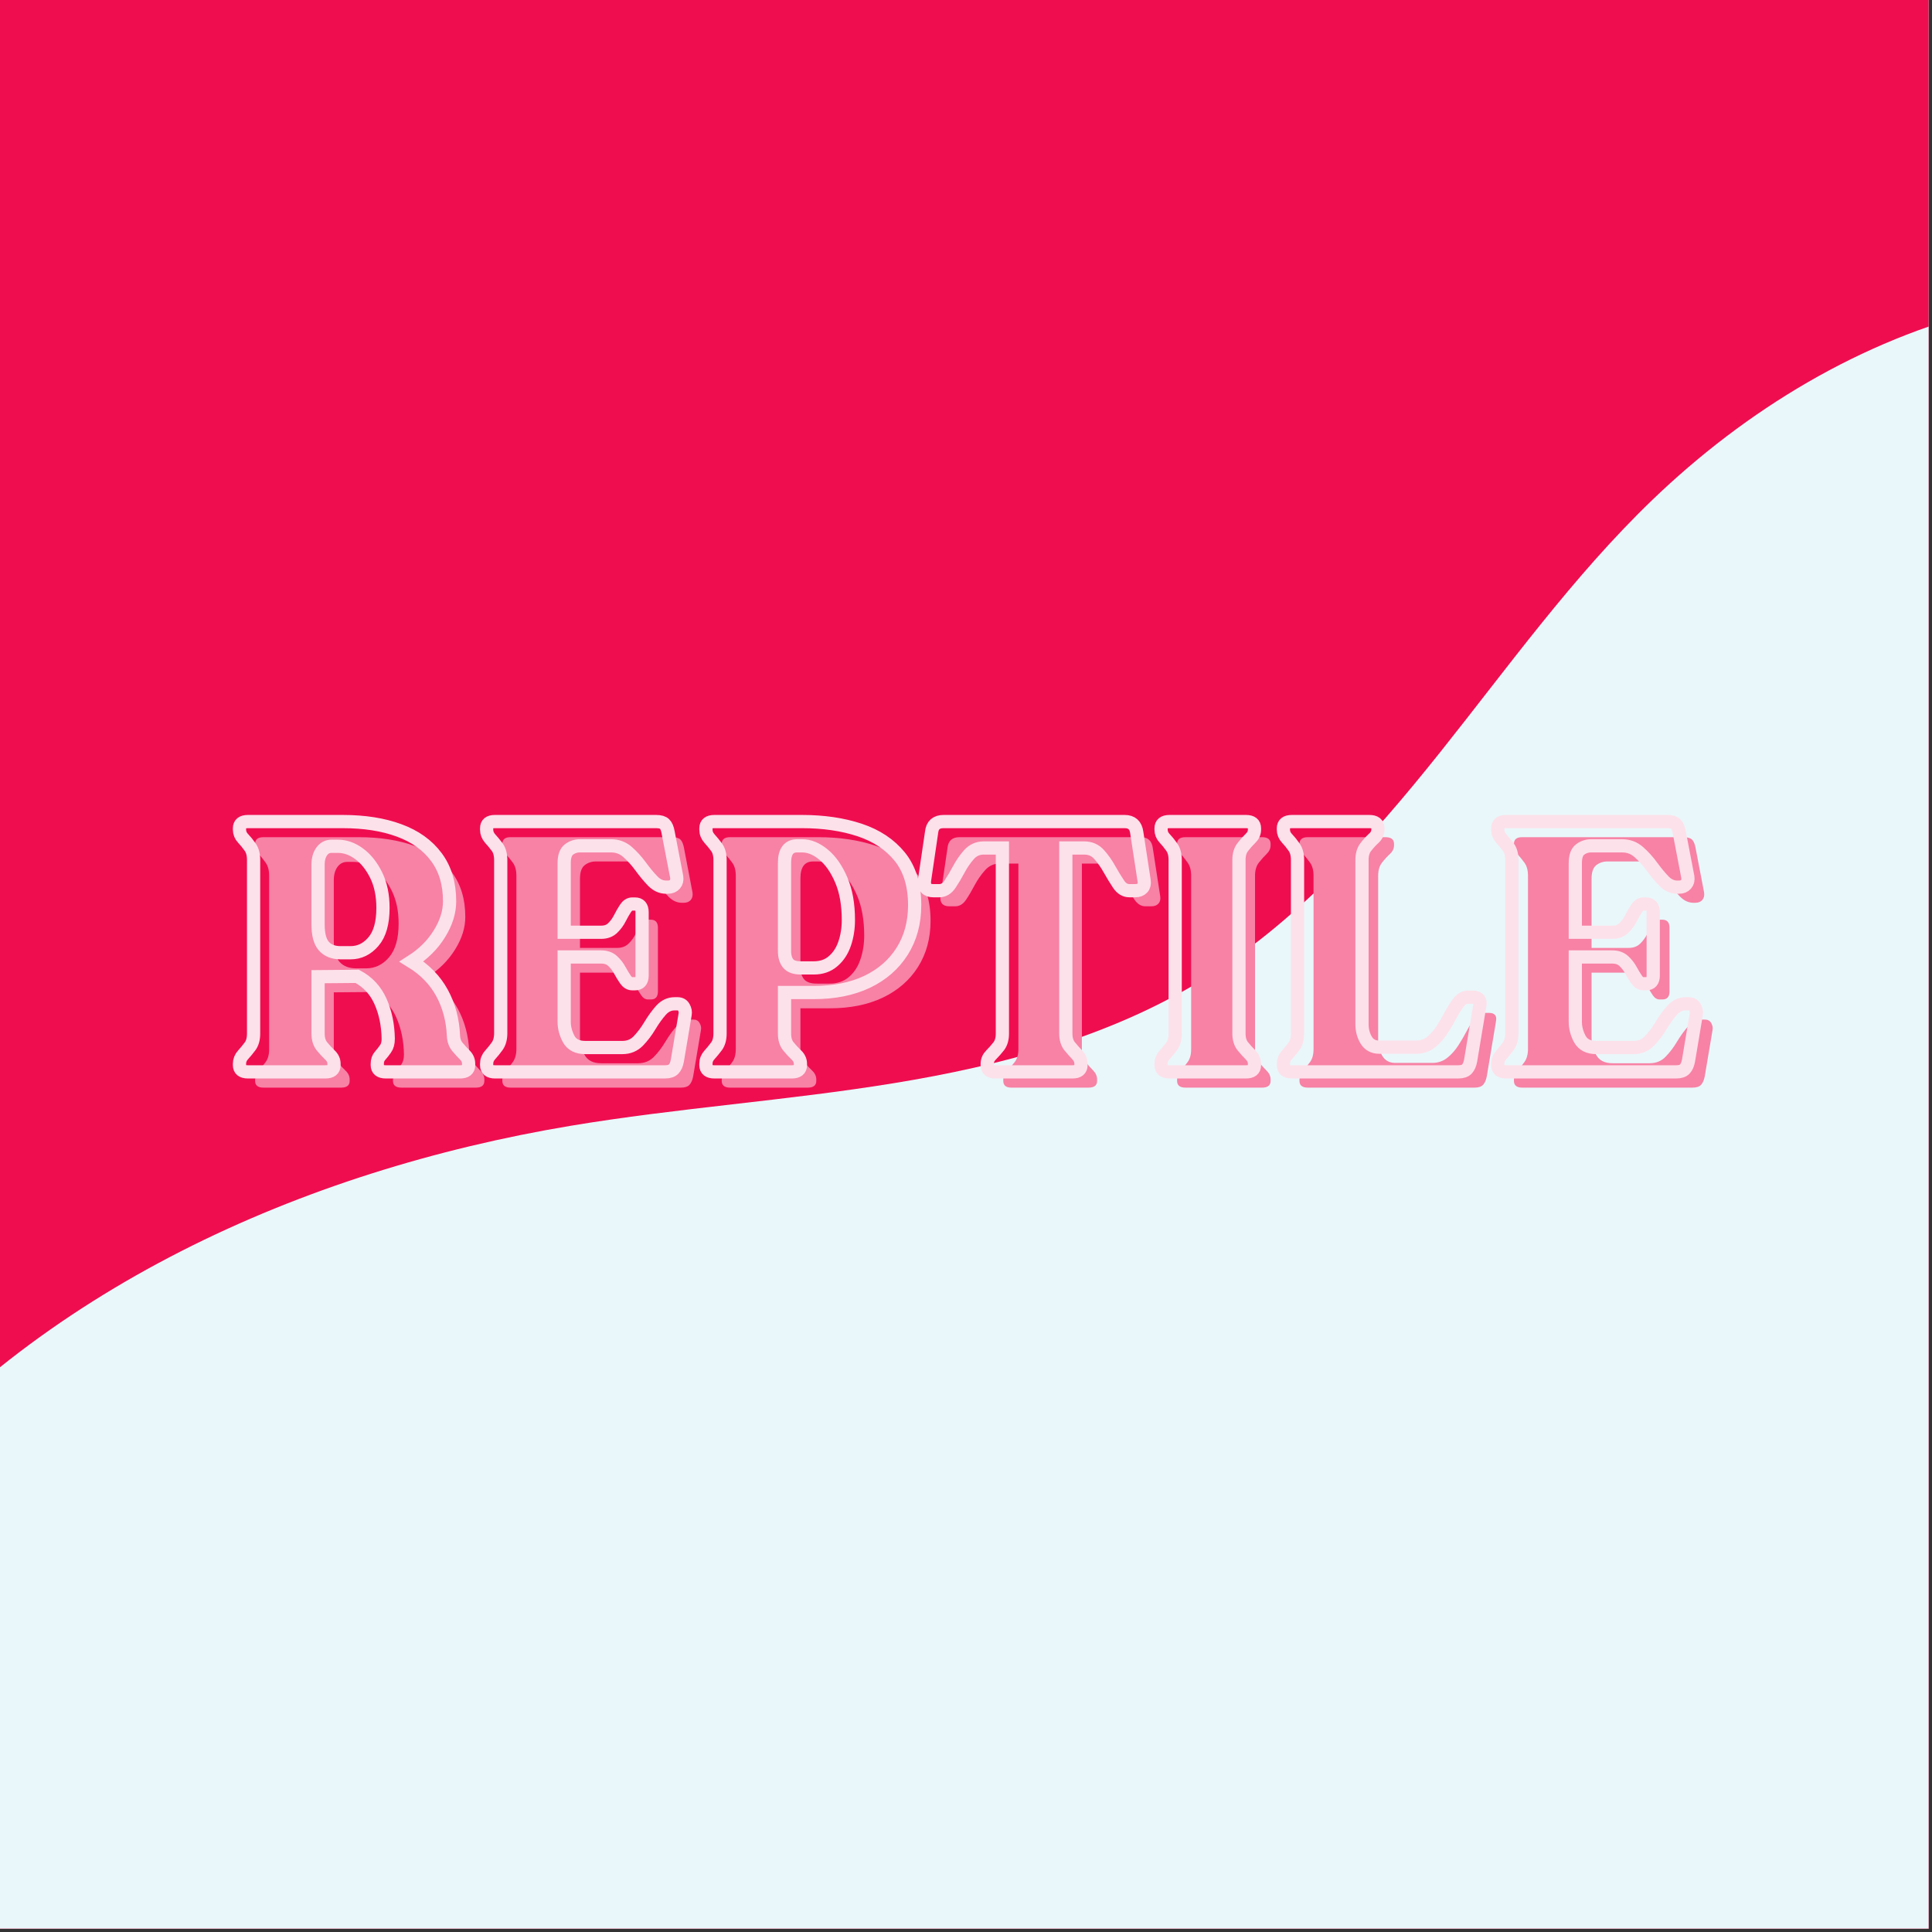 <svg xmlns="http://www.w3.org/2000/svg" xmlns:xlink="http://www.w3.org/1999/xlink" width="377" zoomAndPan="magnify" viewBox="0 0 283.5 283.5" height="377" preserveAspectRatio="xMidYMid meet" version="1.0"><rect x="0" y="0" width="283.5" height="283.5" fill="#333333" stroke="none"/><defs><g/><clipPath id="c08fefd689"><path d="M 0 42 L 283 42 L 283 283 L 0 283 Z M 0 42 " clip-rule="nonzero"/></clipPath><clipPath id="dc56735b03"><path d="M -75.93 234.805 L 402.883 -34.871 L 535.516 200.621 L 56.707 470.297 Z M -75.93 234.805 " clip-rule="nonzero"/></clipPath><clipPath id="8e7827224e"><path d="M -75.93 234.805 L 402.883 -34.871 L 535.516 200.621 L 56.707 470.297 Z M -75.93 234.805 " clip-rule="nonzero"/></clipPath></defs><path fill="#ffffff" d="M 0 0 L 283 0 L 283 283 L 0 283 Z M 0 0 " fill-opacity="1" fill-rule="nonzero"/><path fill="#ef0d50" d="M 0 0 L 283 0 L 283 283 L 0 283 Z M 0 0 " fill-opacity="1" fill-rule="nonzero"/><g clip-path="url(#c08fefd689)"><g clip-path="url(#dc56735b03)"><g clip-path="url(#8e7827224e)"><path fill="#e9f7fa" d="M -19.969 220.328 C 5.324 189.312 44.281 171.785 83.758 165.195 C 99.488 162.57 115.445 161.512 131.184 158.941 C 146.922 156.375 162.66 152.195 176.277 143.891 C 190.105 135.457 201.125 123.16 211.23 110.504 C 221.336 97.844 230.801 84.574 242.477 73.344 C 256.234 60.117 273.125 49.875 291.668 45.371 C 310.211 40.867 330.426 42.359 347.449 50.98 C 363.492 59.102 376.152 73.051 392.613 80.285 C 410.617 88.191 431.18 87.238 450.254 92.008 C 459.793 94.391 469.152 98.336 476.418 104.957 C 480.051 108.27 483.121 112.23 485.211 116.68 C 487.305 121.125 488.406 126.066 488.168 130.977 C 487.906 136.348 486.055 141.574 483.27 146.172 C 480.48 150.77 476.781 154.766 472.707 158.277 C 464.562 165.293 454.961 170.391 446.242 176.684 C 421.172 194.781 404.449 221.859 385.027 245.918 C 361.5 275.055 332.031 301.129 296.117 311.734 C 283.227 315.543 269.832 317.266 256.621 319.727 C 243.406 322.191 230.141 325.48 218.441 332.094 C 199.234 342.953 185.984 361.676 173.594 379.934 C 166.77 389.992 159.988 400.121 152.023 409.305 C 144.059 418.484 134.828 426.75 124.027 432.32 C 113.223 437.891 100.734 440.645 88.746 438.641 C 82.754 437.641 76.938 435.457 71.871 432.105 C 66.801 428.75 62.492 424.215 59.57 418.887 C 56.691 413.641 55.191 407.734 54.41 401.801 C 53.633 395.871 53.543 389.871 53.328 383.891 C 53.109 377.914 52.762 371.906 51.465 366.062 C 50.172 360.223 47.891 354.512 44.148 349.848 C 40.738 345.594 36.207 342.328 31.328 339.891 C 26.449 337.453 21.215 335.812 15.938 334.438 C 5.383 331.684 -5.621 329.879 -15.141 324.555 C -23.801 319.715 -30.801 312.094 -35.32 303.266 C -39.844 294.434 -41.926 284.434 -41.789 274.512 C -41.516 254.672 -32.508 235.707 -19.969 220.328 Z M -19.969 220.328 " fill-opacity="1" fill-rule="nonzero"/></g></g></g><g fill="#f782a5" fill-opacity="1"><g transform="translate(35.308, 159.598)"><g><path d="M 33.547 -5.281 C 33.578 -4.625 33.773 -4.078 34.141 -3.641 C 34.504 -3.211 34.863 -2.816 35.219 -2.453 C 35.582 -2.098 35.766 -1.676 35.766 -1.188 L 35.766 -0.984 C 35.766 -0.328 35.352 0 34.531 0 L 23.609 0 C 22.773 0 22.359 -0.328 22.359 -0.984 L 22.359 -1.188 C 22.359 -1.676 22.492 -2.07 22.766 -2.375 C 23.047 -2.688 23.316 -3.023 23.578 -3.391 C 23.836 -3.754 23.969 -4.242 23.969 -4.859 C 23.938 -6.898 23.555 -8.727 22.828 -10.344 C 22.098 -11.969 20.957 -13.195 19.406 -14.031 L 13.672 -13.984 L 13.672 -5.641 C 13.672 -4.848 13.859 -4.219 14.234 -3.75 C 14.617 -3.281 15.008 -2.859 15.406 -2.484 C 15.801 -2.109 16 -1.676 16 -1.188 L 16 -0.984 C 16 -0.328 15.582 0 14.75 0 L 3.359 0 C 2.535 0 2.125 -0.328 2.125 -0.984 L 2.125 -1.188 C 2.125 -1.676 2.297 -2.109 2.641 -2.484 C 2.984 -2.859 3.328 -3.281 3.672 -3.75 C 4.016 -4.219 4.188 -4.848 4.188 -5.641 L 4.188 -31.109 C 4.188 -31.898 4.016 -32.535 3.672 -33.016 C 3.328 -33.504 2.984 -33.93 2.641 -34.297 C 2.297 -34.66 2.125 -35.082 2.125 -35.562 L 2.125 -35.766 C 2.125 -36.422 2.535 -36.75 3.359 -36.75 L 17.297 -36.75 C 20.461 -36.75 23.219 -36.316 25.562 -35.453 C 27.914 -34.598 29.738 -33.297 31.031 -31.547 C 32.32 -29.805 32.969 -27.641 32.969 -25.047 C 32.969 -23.461 32.469 -21.867 31.469 -20.266 C 30.469 -18.66 29.109 -17.305 27.391 -16.203 C 29.348 -14.992 30.836 -13.457 31.859 -11.594 C 32.879 -9.727 33.441 -7.625 33.547 -5.281 Z M 16.984 -17.5 L 18.422 -17.5 C 19.734 -17.5 20.852 -18.039 21.781 -19.125 C 22.719 -20.219 23.188 -21.867 23.188 -24.078 C 23.188 -25.93 22.848 -27.539 22.172 -28.906 C 21.504 -30.27 20.672 -31.312 19.672 -32.031 C 18.672 -32.758 17.633 -33.125 16.562 -33.125 L 15.641 -33.125 C 15.047 -33.125 14.566 -32.875 14.203 -32.375 C 13.848 -31.875 13.672 -31.227 13.672 -30.438 L 13.672 -21.641 C 13.672 -20.148 13.953 -19.086 14.516 -18.453 C 15.086 -17.816 15.91 -17.5 16.984 -17.5 Z M 16.984 -17.5 "/></g></g></g><g fill="#f782a5" fill-opacity="1"><g transform="translate(71.59, 159.598)"><g><path d="M 3.359 0 C 2.535 0 2.125 -0.328 2.125 -0.984 L 2.125 -1.188 C 2.125 -1.676 2.297 -2.109 2.641 -2.484 C 2.984 -2.859 3.328 -3.285 3.672 -3.766 C 4.016 -4.254 4.188 -4.895 4.188 -5.688 L 4.188 -31.062 C 4.188 -31.883 4.016 -32.531 3.672 -33 C 3.328 -33.469 2.984 -33.891 2.641 -34.266 C 2.297 -34.648 2.125 -35.082 2.125 -35.562 L 2.125 -35.766 C 2.125 -36.422 2.52 -36.75 3.312 -36.75 L 27.016 -36.75 C 27.609 -36.75 28.023 -36.629 28.266 -36.391 C 28.504 -36.148 28.676 -35.738 28.781 -35.156 L 30.031 -28.625 C 30.094 -28.176 30.004 -27.812 29.766 -27.531 C 29.523 -27.258 29.18 -27.125 28.734 -27.125 L 28.469 -27.125 C 27.75 -27.125 27.094 -27.426 26.5 -28.031 C 25.914 -28.633 25.328 -29.344 24.734 -30.156 C 24.148 -30.969 23.516 -31.676 22.828 -32.281 C 22.141 -32.883 21.328 -33.188 20.391 -33.188 L 15.844 -33.188 C 15.219 -33.188 14.672 -33.004 14.203 -32.641 C 13.742 -32.273 13.516 -31.609 13.516 -30.641 L 13.516 -20.5 L 18.953 -20.5 C 19.641 -20.5 20.195 -20.703 20.625 -21.109 C 21.062 -21.523 21.414 -22.008 21.688 -22.562 C 21.969 -23.113 22.242 -23.598 22.516 -24.016 C 22.797 -24.43 23.125 -24.641 23.5 -24.641 L 23.922 -24.641 C 24.609 -24.641 24.953 -24.242 24.953 -23.453 L 24.953 -14.125 C 24.953 -13.332 24.609 -12.938 23.922 -12.938 L 23.5 -12.938 C 23.125 -12.938 22.797 -13.133 22.516 -13.531 C 22.242 -13.926 21.969 -14.383 21.688 -14.906 C 21.414 -15.426 21.062 -15.883 20.625 -16.281 C 20.195 -16.676 19.641 -16.875 18.953 -16.875 L 13.516 -16.875 L 13.516 -7.344 C 13.516 -6.488 13.738 -5.645 14.188 -4.812 C 14.633 -3.988 15.441 -3.578 16.609 -3.578 L 22.047 -3.578 C 22.984 -3.578 23.758 -3.895 24.375 -4.531 C 25 -5.164 25.566 -5.914 26.078 -6.781 C 26.598 -7.645 27.145 -8.395 27.719 -9.031 C 28.289 -9.664 28.957 -9.984 29.719 -9.984 L 30.172 -9.984 C 30.586 -9.984 30.891 -9.812 31.078 -9.469 C 31.273 -9.125 31.336 -8.781 31.266 -8.438 L 30.125 -1.656 C 30.02 -1.102 29.836 -0.688 29.578 -0.406 C 29.328 -0.133 28.906 0 28.312 0 Z M 3.359 0 "/></g></g></g><g fill="#f782a5" fill-opacity="1"><g transform="translate(103.782, 159.598)"><g><path d="M 3.359 0 C 2.535 0 2.125 -0.328 2.125 -0.984 L 2.125 -1.188 C 2.125 -1.676 2.297 -2.109 2.641 -2.484 C 2.984 -2.859 3.328 -3.281 3.672 -3.75 C 4.016 -4.219 4.188 -4.848 4.188 -5.641 L 4.188 -31.109 C 4.188 -31.898 4.016 -32.531 3.672 -33 C 3.328 -33.469 2.984 -33.891 2.641 -34.266 C 2.297 -34.648 2.125 -35.082 2.125 -35.562 L 2.125 -35.766 C 2.125 -36.422 2.535 -36.75 3.359 -36.75 L 16.25 -36.75 C 19.395 -36.75 22.207 -36.332 24.688 -35.5 C 27.176 -34.676 29.145 -33.367 30.594 -31.578 C 32.039 -29.785 32.766 -27.422 32.766 -24.484 C 32.766 -21.898 32.148 -19.641 30.922 -17.703 C 29.703 -15.773 27.988 -14.281 25.781 -13.219 C 23.57 -12.164 20.969 -11.641 17.969 -11.641 L 13.672 -11.641 L 13.672 -5.641 C 13.672 -4.848 13.859 -4.219 14.234 -3.75 C 14.617 -3.281 15.008 -2.859 15.406 -2.484 C 15.801 -2.109 16 -1.676 16 -1.188 L 16 -0.984 C 16 -0.328 15.582 0 14.75 0 Z M 16.047 -15.266 L 17.969 -15.266 C 19.102 -15.266 20.051 -15.594 20.812 -16.25 C 21.57 -16.906 22.129 -17.77 22.484 -18.844 C 22.848 -19.914 23.031 -21.07 23.031 -22.312 C 23.031 -24.594 22.688 -26.539 22 -28.156 C 21.312 -29.781 20.445 -31.023 19.406 -31.891 C 18.375 -32.754 17.32 -33.188 16.25 -33.188 L 15.531 -33.188 C 14.289 -33.188 13.672 -32.359 13.672 -30.703 L 13.672 -17.75 C 13.672 -16.957 13.848 -16.344 14.203 -15.906 C 14.566 -15.477 15.18 -15.266 16.047 -15.266 Z M 16.047 -15.266 "/></g></g></g><g fill="#f782a5" fill-opacity="1"><g transform="translate(137.425, 159.598)"><g><path d="M 10.984 0 C 10.191 0 9.797 -0.328 9.797 -0.984 L 9.797 -1.188 C 9.797 -1.676 9.984 -2.109 10.359 -2.484 C 10.734 -2.859 11.102 -3.281 11.469 -3.75 C 11.832 -4.219 12.016 -4.848 12.016 -5.641 L 12.016 -32.875 L 9.266 -32.875 C 8.41 -32.875 7.695 -32.551 7.125 -31.906 C 6.551 -31.27 6.047 -30.547 5.609 -29.734 C 5.18 -28.922 4.754 -28.195 4.328 -27.562 C 3.898 -26.926 3.375 -26.609 2.75 -26.609 L 1.875 -26.609 C 0.906 -26.609 0.473 -27.109 0.578 -28.109 L 1.609 -35.156 C 1.711 -36.219 2.301 -36.75 3.375 -36.75 L 29.984 -36.75 C 31.016 -36.75 31.598 -36.219 31.734 -35.156 L 32.828 -28.062 C 32.891 -27.613 32.801 -27.258 32.562 -27 C 32.32 -26.738 31.977 -26.609 31.531 -26.609 L 30.656 -26.609 C 30.031 -26.609 29.5 -26.926 29.062 -27.562 C 28.633 -28.195 28.195 -28.922 27.75 -29.734 C 27.301 -30.547 26.789 -31.27 26.219 -31.906 C 25.656 -32.551 24.926 -32.875 24.031 -32.875 L 21.328 -32.875 L 21.328 -5.641 C 21.328 -4.848 21.516 -4.219 21.891 -3.75 C 22.273 -3.281 22.648 -2.859 23.016 -2.484 C 23.379 -2.109 23.562 -1.676 23.562 -1.188 L 23.562 -0.984 C 23.562 -0.328 23.145 0 22.312 0 Z M 10.984 0 "/></g></g></g><g fill="#f782a5" fill-opacity="1"><g transform="translate(170.601, 159.598)"><g><path d="M 2.125 -0.984 L 2.125 -1.188 C 2.125 -1.676 2.297 -2.109 2.641 -2.484 C 2.984 -2.859 3.328 -3.281 3.672 -3.75 C 4.016 -4.219 4.188 -4.848 4.188 -5.641 L 4.188 -31.109 C 4.188 -31.898 4.016 -32.535 3.672 -33.016 C 3.328 -33.504 2.984 -33.93 2.641 -34.297 C 2.297 -34.66 2.125 -35.082 2.125 -35.562 L 2.125 -35.766 C 2.125 -36.422 2.535 -36.75 3.359 -36.75 L 14.594 -36.75 C 15.426 -36.75 15.844 -36.422 15.844 -35.766 L 15.844 -35.562 C 15.844 -35.082 15.648 -34.66 15.266 -34.297 C 14.891 -33.93 14.508 -33.504 14.125 -33.016 C 13.75 -32.535 13.562 -31.898 13.562 -31.109 L 13.562 -5.641 C 13.562 -4.848 13.75 -4.219 14.125 -3.75 C 14.508 -3.281 14.891 -2.859 15.266 -2.484 C 15.648 -2.109 15.844 -1.676 15.844 -1.188 L 15.844 -0.984 C 15.844 -0.328 15.426 0 14.594 0 L 3.359 0 C 2.535 0 2.125 -0.328 2.125 -0.984 Z M 2.125 -0.984 "/></g></g></g><g fill="#f782a5" fill-opacity="1"><g transform="translate(188.56, 159.598)"><g><path d="M 3.359 0 C 2.535 0 2.125 -0.328 2.125 -0.984 L 2.125 -1.188 C 2.125 -1.676 2.297 -2.109 2.641 -2.484 C 2.984 -2.859 3.328 -3.281 3.672 -3.75 C 4.016 -4.219 4.188 -4.848 4.188 -5.641 L 4.188 -31.109 C 4.188 -31.898 4.016 -32.535 3.672 -33.016 C 3.328 -33.504 2.984 -33.93 2.641 -34.297 C 2.297 -34.66 2.125 -35.082 2.125 -35.562 L 2.125 -35.766 C 2.125 -36.422 2.535 -36.75 3.359 -36.75 L 14.75 -36.75 C 15.582 -36.75 16 -36.422 16 -35.766 L 16 -35.562 C 16 -35.082 15.801 -34.66 15.406 -34.297 C 15.008 -33.93 14.617 -33.504 14.234 -33.016 C 13.859 -32.535 13.672 -31.898 13.672 -31.109 L 13.672 -6.984 C 13.672 -6.117 13.875 -5.344 14.281 -4.656 C 14.695 -3.969 15.336 -3.625 16.203 -3.625 L 21.594 -3.625 C 22.445 -3.625 23.188 -3.875 23.812 -4.375 C 24.438 -4.875 24.977 -5.484 25.438 -6.203 C 25.906 -6.93 26.328 -7.656 26.703 -8.375 C 27.086 -9.102 27.477 -9.719 27.875 -10.219 C 28.27 -10.719 28.711 -10.969 29.203 -10.969 L 29.922 -10.969 C 30.785 -10.969 31.129 -10.539 30.953 -9.688 L 29.609 -1.656 C 29.504 -1.102 29.32 -0.688 29.062 -0.406 C 28.801 -0.133 28.379 0 27.797 0 Z M 3.359 0 "/></g></g></g><g fill="#f782a5" fill-opacity="1"><g transform="translate(220.029, 159.598)"><g><path d="M 3.359 0 C 2.535 0 2.125 -0.328 2.125 -0.984 L 2.125 -1.188 C 2.125 -1.676 2.297 -2.109 2.641 -2.484 C 2.984 -2.859 3.328 -3.285 3.672 -3.766 C 4.016 -4.254 4.188 -4.895 4.188 -5.688 L 4.188 -31.062 C 4.188 -31.883 4.016 -32.531 3.672 -33 C 3.328 -33.469 2.984 -33.891 2.641 -34.266 C 2.297 -34.648 2.125 -35.082 2.125 -35.562 L 2.125 -35.766 C 2.125 -36.422 2.52 -36.75 3.312 -36.75 L 27.016 -36.75 C 27.609 -36.75 28.023 -36.629 28.266 -36.391 C 28.504 -36.148 28.676 -35.738 28.781 -35.156 L 30.031 -28.625 C 30.094 -28.176 30.004 -27.812 29.766 -27.531 C 29.523 -27.258 29.18 -27.125 28.734 -27.125 L 28.469 -27.125 C 27.75 -27.125 27.094 -27.426 26.5 -28.031 C 25.914 -28.633 25.328 -29.344 24.734 -30.156 C 24.148 -30.969 23.516 -31.676 22.828 -32.281 C 22.141 -32.883 21.328 -33.188 20.391 -33.188 L 15.844 -33.188 C 15.219 -33.188 14.672 -33.004 14.203 -32.641 C 13.742 -32.273 13.516 -31.609 13.516 -30.641 L 13.516 -20.5 L 18.953 -20.5 C 19.641 -20.5 20.195 -20.703 20.625 -21.109 C 21.062 -21.523 21.414 -22.008 21.688 -22.562 C 21.969 -23.113 22.242 -23.598 22.516 -24.016 C 22.797 -24.43 23.125 -24.641 23.5 -24.641 L 23.922 -24.641 C 24.609 -24.641 24.953 -24.242 24.953 -23.453 L 24.953 -14.125 C 24.953 -13.332 24.609 -12.938 23.922 -12.938 L 23.5 -12.938 C 23.125 -12.938 22.797 -13.133 22.516 -13.531 C 22.242 -13.926 21.969 -14.383 21.688 -14.906 C 21.414 -15.426 21.062 -15.883 20.625 -16.281 C 20.195 -16.676 19.641 -16.875 18.953 -16.875 L 13.516 -16.875 L 13.516 -7.344 C 13.516 -6.488 13.738 -5.645 14.188 -4.812 C 14.633 -3.988 15.441 -3.578 16.609 -3.578 L 22.047 -3.578 C 22.984 -3.578 23.758 -3.895 24.375 -4.531 C 25 -5.164 25.566 -5.914 26.078 -6.781 C 26.598 -7.645 27.145 -8.395 27.719 -9.031 C 28.289 -9.664 28.957 -9.984 29.719 -9.984 L 30.172 -9.984 C 30.586 -9.984 30.891 -9.812 31.078 -9.469 C 31.273 -9.125 31.336 -8.781 31.266 -8.438 L 30.125 -1.656 C 30.02 -1.102 29.836 -0.688 29.578 -0.406 C 29.328 -0.133 28.906 0 28.312 0 Z M 3.359 0 "/></g></g></g><path stroke-linecap="butt" transform="matrix(0.597, 0, 0, 0.597, 33.02, 105.348)" fill="none" stroke-linejoin="miter" d="M 56.153 78.155 C 56.205 79.253 56.539 80.169 57.147 80.889 C 57.755 81.608 58.357 82.268 58.965 82.877 C 59.573 83.478 59.874 84.191 59.874 85.009 L 59.874 85.349 C 59.874 86.448 59.181 86.997 57.801 86.997 L 39.521 86.997 C 38.128 86.997 37.428 86.448 37.428 85.349 L 37.428 85.009 C 37.428 84.191 37.657 83.531 38.128 83.021 C 38.592 82.497 39.037 81.935 39.456 81.327 C 39.894 80.725 40.116 79.901 40.116 78.855 C 40.057 75.441 39.423 72.38 38.213 69.672 C 36.997 66.951 35.093 64.898 32.497 63.518 L 22.87 63.603 L 22.87 77.566 C 22.87 78.887 23.19 79.94 23.825 80.718 C 24.459 81.49 25.106 82.197 25.767 82.831 C 26.447 83.465 26.787 84.191 26.787 85.009 L 26.787 85.349 C 26.787 86.448 26.087 86.997 24.688 86.997 L 5.63 86.997 C 4.243 86.997 3.556 86.448 3.556 85.349 L 3.556 85.009 C 3.556 84.191 3.844 83.465 4.42 82.831 C 5.002 82.197 5.577 81.49 6.159 80.718 C 6.735 79.94 7.023 78.887 7.023 77.566 L 7.023 34.911 C 7.023 33.583 6.735 32.517 6.159 31.719 C 5.577 30.895 5.002 30.189 4.42 29.581 C 3.844 28.972 3.556 28.266 3.556 27.462 L 3.556 27.128 C 3.556 26.023 4.243 25.473 5.63 25.473 L 28.946 25.473 C 34.263 25.473 38.88 26.199 42.804 27.651 C 46.735 29.09 49.783 31.275 51.941 34.191 C 54.112 37.095 55.198 40.725 55.198 45.068 C 55.198 47.717 54.361 50.392 52.68 53.086 C 51.019 55.768 48.736 58.03 45.845 59.875 C 49.135 61.896 51.634 64.466 53.34 67.599 C 55.041 70.718 55.983 74.237 56.153 78.155 Z M 28.416 57.717 L 30.849 57.717 C 33.046 57.717 34.923 56.807 36.473 54.989 C 38.043 53.171 38.821 50.405 38.821 46.696 C 38.821 43.577 38.259 40.882 37.134 38.613 C 36.002 36.33 34.596 34.577 32.922 33.367 C 31.254 32.151 29.528 31.549 27.736 31.549 L 26.172 31.549 C 25.185 31.549 24.387 31.961 23.779 32.798 C 23.177 33.629 22.87 34.715 22.87 36.055 L 22.87 50.777 C 22.87 53.263 23.354 55.042 24.309 56.108 C 25.27 57.18 26.637 57.717 28.416 57.717 Z M 66.375 86.997 C 64.989 86.997 64.302 86.448 64.302 85.349 L 64.302 85.009 C 64.302 84.191 64.59 83.465 65.165 82.831 C 65.747 82.197 66.323 81.477 66.905 80.673 C 67.48 79.868 67.768 78.796 67.768 77.455 L 67.768 34.996 C 67.768 33.616 67.48 32.537 66.905 31.759 C 66.323 30.98 65.747 30.28 65.165 29.646 C 64.59 28.992 64.302 28.266 64.302 27.462 L 64.302 27.128 C 64.302 26.023 64.962 25.473 66.29 25.473 L 105.983 25.473 C 106.97 25.473 107.657 25.676 108.056 26.088 C 108.461 26.481 108.749 27.174 108.919 28.161 L 111.019 39.077 C 111.13 39.829 110.979 40.431 110.574 40.895 C 110.175 41.366 109.599 41.595 108.834 41.595 L 108.416 41.595 C 107.199 41.595 106.1 41.091 105.113 40.071 C 104.138 39.057 103.157 37.874 102.17 36.52 C 101.182 35.166 100.109 33.982 98.958 32.962 C 97.801 31.948 96.447 31.438 94.897 31.438 L 87.258 31.438 C 86.225 31.438 85.316 31.745 84.524 32.354 C 83.752 32.955 83.36 34.074 83.36 35.696 L 83.36 52.681 L 92.464 52.681 C 93.615 52.681 94.557 52.341 95.276 51.647 C 95.996 50.954 96.584 50.15 97.049 49.234 C 97.52 48.305 97.984 47.494 98.448 46.801 C 98.913 46.095 99.462 45.741 100.096 45.741 L 100.777 45.741 C 101.934 45.741 102.51 46.415 102.51 47.756 L 102.51 63.348 C 102.51 64.669 101.934 65.336 100.777 65.336 L 100.096 65.336 C 99.462 65.336 98.913 65.002 98.448 64.342 C 97.984 63.675 97.52 62.916 97.049 62.053 C 96.584 61.183 95.996 60.411 95.276 59.751 C 94.557 59.083 93.615 58.756 92.464 58.756 L 83.36 58.756 L 83.36 74.688 C 83.36 76.14 83.739 77.56 84.485 78.94 C 85.244 80.32 86.611 81.013 88.566 81.013 L 97.663 81.013 C 99.22 81.013 100.515 80.483 101.561 79.424 C 102.601 78.351 103.556 77.095 104.413 75.663 C 105.289 74.204 106.198 72.942 107.147 71.87 C 108.102 70.804 109.22 70.267 110.489 70.267 L 111.267 70.267 C 111.96 70.267 112.464 70.555 112.771 71.131 C 113.098 71.713 113.203 72.288 113.092 72.87 L 111.182 84.231 C 111.019 85.146 110.711 85.839 110.273 86.304 C 109.835 86.768 109.135 86.997 108.16 86.997 Z M 120.273 86.997 C 118.893 86.997 118.2 86.448 118.2 85.349 L 118.2 85.009 C 118.2 84.191 118.487 83.465 119.07 82.831 C 119.645 82.197 120.227 81.49 120.803 80.718 C 121.378 79.94 121.673 78.887 121.673 77.566 L 121.673 34.911 C 121.673 33.583 121.378 32.537 120.803 31.759 C 120.227 30.98 119.645 30.28 119.07 29.646 C 118.487 28.992 118.2 28.266 118.2 27.462 L 118.2 27.128 C 118.2 26.023 118.893 25.473 120.273 25.473 L 141.856 25.473 C 147.114 25.473 151.829 26.167 155.989 27.547 C 160.149 28.933 163.445 31.124 165.871 34.126 C 168.291 37.135 169.508 41.098 169.508 46.016 C 169.508 50.346 168.474 54.133 166.421 57.383 C 164.374 60.607 161.502 63.106 157.807 64.872 C 154.112 66.618 149.743 67.494 144.714 67.494 L 137.519 67.494 L 137.519 77.566 C 137.519 78.887 137.833 79.94 138.468 80.718 C 139.102 81.49 139.75 82.197 140.417 82.831 C 141.09 83.465 141.43 84.191 141.43 85.009 L 141.43 85.349 C 141.43 86.448 140.731 86.997 139.338 86.997 Z M 141.516 61.444 L 144.714 61.444 C 146.617 61.444 148.2 60.895 149.468 59.79 C 150.757 58.691 151.699 57.246 152.307 55.454 C 152.915 53.662 153.216 51.732 153.216 49.659 C 153.216 45.833 152.64 42.569 151.483 39.862 C 150.325 37.141 148.88 35.061 147.147 33.622 C 145.407 32.171 143.648 31.438 141.856 31.438 L 140.646 31.438 C 138.559 31.438 137.519 32.831 137.519 35.611 L 137.519 57.272 C 137.519 58.599 137.82 59.633 138.429 60.365 C 139.037 61.085 140.064 61.444 141.516 61.444 Z M 189.337 86.997 C 188.01 86.997 187.349 86.448 187.349 85.349 L 187.349 85.009 C 187.349 84.191 187.663 83.465 188.298 82.831 C 188.939 82.197 189.553 81.49 190.162 80.718 C 190.77 79.94 191.071 78.887 191.071 77.566 L 191.071 31.968 L 186.479 31.968 C 185.041 31.968 183.844 32.504 182.882 33.577 C 181.927 34.649 181.084 35.866 180.364 37.22 C 179.645 38.573 178.925 39.783 178.206 40.856 C 177.487 41.929 176.61 42.465 175.564 42.465 L 174.086 42.465 C 172.477 42.465 171.757 41.628 171.927 39.947 L 173.661 28.161 C 173.831 26.369 174.812 25.473 176.604 25.473 L 221.136 25.473 C 222.869 25.473 223.857 26.369 224.099 28.161 L 225.917 40.032 C 226.028 40.777 225.884 41.373 225.472 41.811 C 225.08 42.242 224.498 42.465 223.739 42.465 L 222.28 42.465 C 221.234 42.465 220.351 41.929 219.632 40.856 C 218.912 39.783 218.173 38.573 217.415 37.22 C 216.662 35.866 215.812 34.649 214.851 33.577 C 213.909 32.504 212.679 31.968 211.169 31.968 L 206.662 31.968 L 206.662 77.566 C 206.662 78.887 206.983 79.94 207.617 80.718 C 208.252 81.49 208.873 82.197 209.481 82.831 C 210.083 83.465 210.39 84.191 210.39 85.009 L 210.39 85.349 C 210.39 86.448 209.697 86.997 208.317 86.997 Z M 230.076 85.349 L 230.076 85.009 C 230.076 84.191 230.364 83.465 230.94 82.831 C 231.522 82.197 232.097 81.49 232.679 80.718 C 233.255 79.94 233.543 78.887 233.543 77.566 L 233.543 34.911 C 233.543 33.583 233.255 32.517 232.679 31.719 C 232.097 30.895 231.522 30.189 230.94 29.581 C 230.364 28.972 230.076 28.266 230.076 27.462 L 230.076 27.128 C 230.076 26.023 230.763 25.473 232.15 25.473 L 250.959 25.473 C 252.339 25.473 253.033 26.023 253.033 27.128 L 253.033 27.462 C 253.033 28.266 252.712 28.972 252.078 29.581 C 251.443 30.189 250.809 30.895 250.174 31.719 C 249.54 32.517 249.22 33.583 249.22 34.911 L 249.22 77.566 C 249.22 78.887 249.54 79.94 250.174 80.718 C 250.809 81.49 251.443 82.197 252.078 82.831 C 252.712 83.465 253.033 84.191 253.033 85.009 L 253.033 85.349 C 253.033 86.448 252.339 86.997 250.959 86.997 L 232.15 86.997 C 230.763 86.997 230.076 86.448 230.076 85.349 Z M 262.215 86.997 C 260.835 86.997 260.142 86.448 260.142 85.349 L 260.142 85.009 C 260.142 84.191 260.436 83.465 261.012 82.831 C 261.587 82.197 262.169 81.49 262.745 80.718 C 263.327 79.94 263.615 78.887 263.615 77.566 L 263.615 34.911 C 263.615 33.583 263.327 32.517 262.745 31.719 C 262.169 30.895 261.587 30.189 261.012 29.581 C 260.436 28.972 260.142 28.266 260.142 27.462 L 260.142 27.128 C 260.142 26.023 260.835 25.473 262.215 25.473 L 281.28 25.473 C 282.679 25.473 283.373 26.023 283.373 27.128 L 283.373 27.462 C 283.373 28.266 283.039 28.972 282.359 29.581 C 281.698 30.189 281.044 30.895 280.41 31.719 C 279.775 32.517 279.461 33.583 279.461 34.911 L 279.461 75.303 C 279.461 76.735 279.808 78.037 280.495 79.195 C 281.201 80.352 282.274 80.928 283.713 80.928 L 292.725 80.928 C 294.164 80.928 295.406 80.509 296.453 79.679 C 297.493 78.835 298.402 77.802 299.18 76.592 C 299.952 75.375 300.658 74.165 301.293 72.949 C 301.947 71.739 302.601 70.718 303.261 69.881 C 303.928 69.051 304.661 68.639 305.465 68.639 L 306.669 68.639 C 308.121 68.639 308.703 69.358 308.402 70.79 L 306.159 84.231 C 305.989 85.146 305.688 85.839 305.249 86.304 C 304.811 86.768 304.111 86.997 303.137 86.997 Z M 314.903 86.997 C 313.523 86.997 312.83 86.448 312.83 85.349 L 312.83 85.009 C 312.83 84.191 313.117 83.465 313.699 82.831 C 314.275 82.197 314.857 81.477 315.433 80.673 C 316.015 79.868 316.302 78.796 316.302 77.455 L 316.302 34.996 C 316.302 33.616 316.015 32.537 315.433 31.759 C 314.857 30.98 314.275 30.28 313.699 29.646 C 313.117 28.992 312.83 28.266 312.83 27.462 L 312.83 27.128 C 312.83 26.023 313.497 25.473 314.818 25.473 L 354.51 25.473 C 355.498 25.473 356.191 25.676 356.584 26.088 C 356.996 26.481 357.283 27.174 357.453 28.161 L 359.546 39.077 C 359.657 39.829 359.514 40.431 359.102 40.895 C 358.709 41.366 358.127 41.595 357.368 41.595 L 356.943 41.595 C 355.733 41.595 354.628 41.091 353.64 40.071 C 352.673 39.057 351.691 37.874 350.704 36.52 C 349.716 35.166 348.644 33.982 347.486 32.962 C 346.329 31.948 344.975 31.438 343.425 31.438 L 335.786 31.438 C 334.759 31.438 333.85 31.745 333.058 32.354 C 332.28 32.955 331.894 34.074 331.894 35.696 L 331.894 52.681 L 340.992 52.681 C 342.149 52.681 343.085 52.341 343.804 51.647 C 344.523 50.954 345.119 50.15 345.583 49.234 C 346.047 48.305 346.512 47.494 346.976 46.801 C 347.447 46.095 347.996 45.741 348.631 45.741 L 349.304 45.741 C 350.462 45.741 351.044 46.415 351.044 47.756 L 351.044 63.348 C 351.044 64.669 350.462 65.336 349.304 65.336 L 348.631 65.336 C 347.996 65.336 347.447 65.002 346.976 64.342 C 346.512 63.675 346.047 62.916 345.583 62.053 C 345.119 61.183 344.523 60.411 343.804 59.751 C 343.085 59.083 342.149 58.756 340.992 58.756 L 331.894 58.756 L 331.894 74.688 C 331.894 76.14 332.267 77.56 333.013 78.94 C 333.778 80.32 335.138 81.013 337.1 81.013 L 346.198 81.013 C 347.748 81.013 349.043 80.483 350.089 79.424 C 351.136 78.351 352.084 77.095 352.947 75.663 C 353.817 74.204 354.726 72.942 355.674 71.87 C 356.636 70.804 357.748 70.267 359.016 70.267 L 359.801 70.267 C 360.488 70.267 360.992 70.555 361.299 71.131 C 361.626 71.713 361.731 72.288 361.619 72.87 L 359.716 84.231 C 359.546 85.146 359.245 85.839 358.807 86.304 C 358.369 86.768 357.663 86.997 356.688 86.997 Z M 314.903 86.997 " stroke="#fde1ea" stroke-width="3.25" stroke-opacity="1" stroke-miterlimit="4"/></svg>